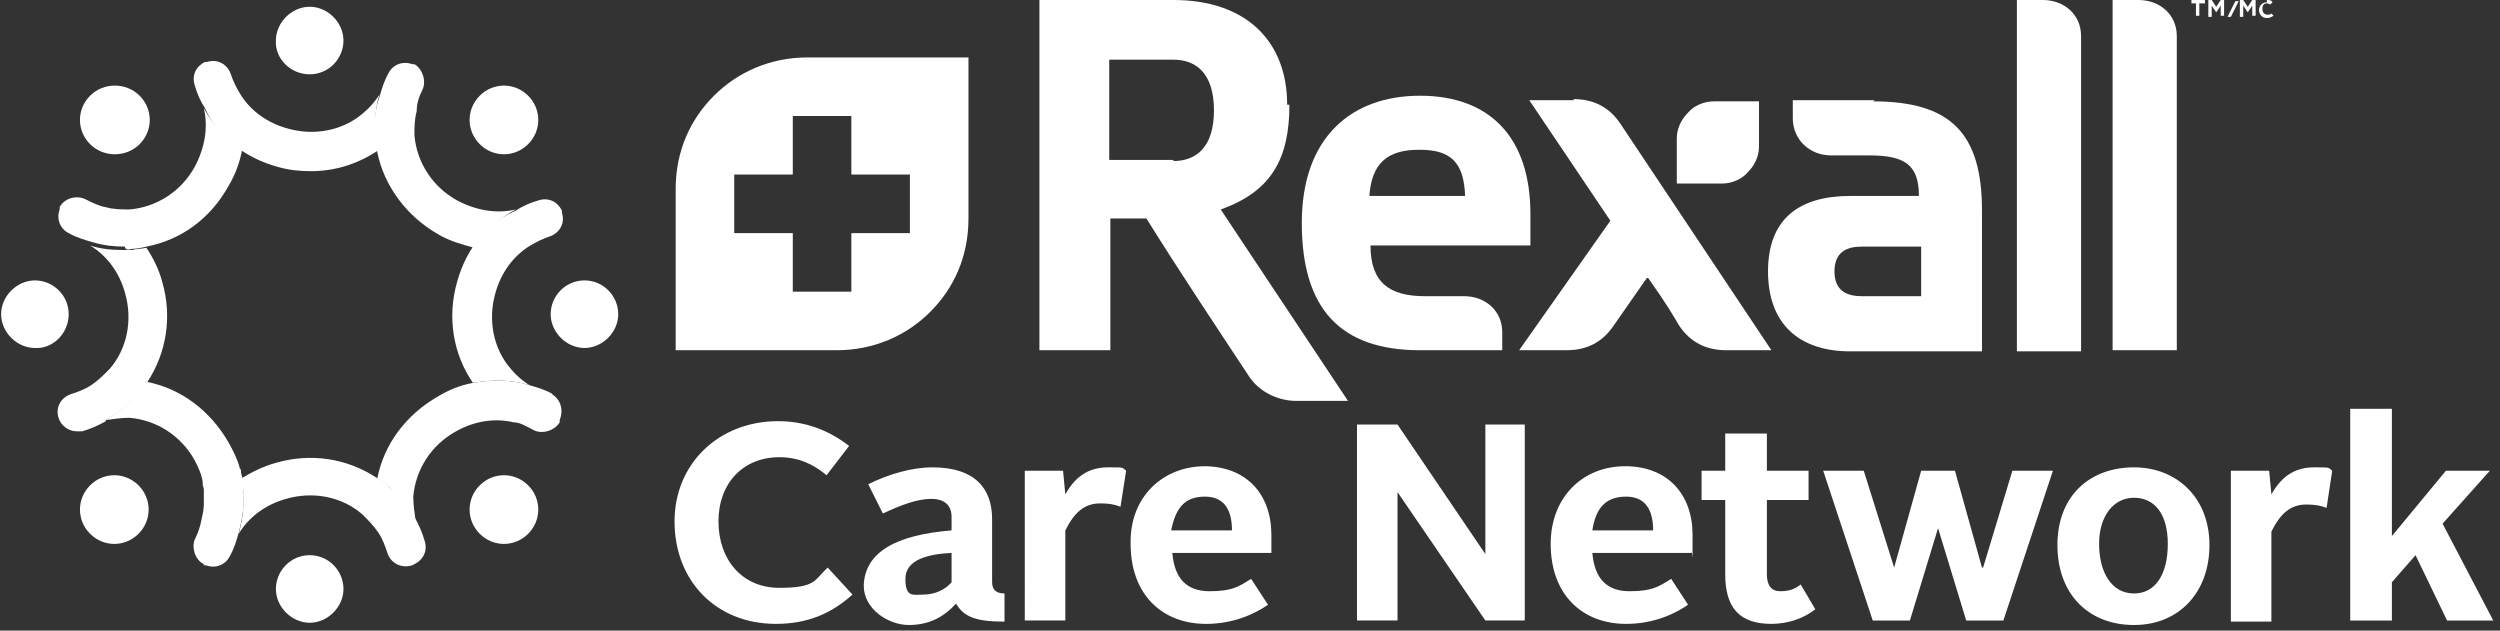 <svg viewBox="0 0 222 56" xmlns="http://www.w3.org/2000/svg" xmlns:xlink="http://www.w3.org/1999/xlink"><rect x="0" y="0" width="222" height="56" fill="#333333" stroke="none"/><clipPath id="a"><path d="m0 0h222v56h-222z"/></clipPath><g clip-path="url(#a)" fill="#fff"><path d="m18.1 50.2h.2c.8.3 1.7 0 2.1-.8.4-.7.6-1.4.8-2.1.2-.8.4-1.6.4-2.5v-2c0-.1 0-.3-.1-.4 0-.2-.1-.3-.1-.5s0-.2-.1-.3c-.2-.8-.6-1.6-1-2.3-1.6-2.8-4.2-4.8-7.3-5.4-.2.4-.5.7-.8 1.1-.8.9-1.8 1.7-2.8 2.3.7-.1 1.4-.2 2.1-.2 2.4.2 4.6 1.6 5.8 3.8.3.6.6 1.2.7 1.9v.2c0 .2.1.3.1.5v1.3c0 .4-.1.9-.2 1.3-.1.6-.3 1.2-.6 1.8-.3.7 0 1.8.8 2.2z"/><path d="m71.7 5.1c-3.3 0-6.2 1.3-8.3 3.4s-3.4 4.9-3.4 8.3v14.3h14.3c3.3 0 6.2-1.3 8.3-3.4s3.4-4.9 3.4-8.3v-14.3zm9.1 15.6h-5.2v5.2h-5.2v-5.2h-5.2v-5.2h5.2v-5.2h5.2v5.2h5.2z"/><path d="m114.3 9.3c0-5.6-3.6-9.3-10.1-9.3h-11.9v31.1h6.3v-11.7h3.2c2.8 4.5 6 9.3 9.1 14 .9 1.4 2.6 2.2 4.2 2.2h4.6l-11.3-17c4.5-1.6 6.1-4.5 6.1-9.3zm-10.1 4.9h-5.7v-8.9h5.7c2 0 3.6 1.2 3.6 4.5s-1.6 4.5-3.6 4.5z"/><path d="m139.8 8.9h-4l7.2 10.7-8.1 11.5h4.2c1.8 0 3.2-.7 4.2-2.2l3-4.3c1.9 2.7 2.2 3.3 2.8 4.3 1 1.5 2.4 2.2 4.2 2.2h4s-13.2-19.8-13.4-20.1c-1-1.5-2.4-2.2-4.2-2.2z"/><path d="m181.3 0h-2.2v31.2h5.7v-28c0-1.9-1.5-3.2-3.4-3.2z"/><path d="m189.8 0h-2.2v31.1h5.7v-27.9c0-1.9-1.5-3.2-3.4-3.2z"/><path d="m129.9 26.3h-3.4c-3.1 0-4.8-1.2-4.8-4.5h14.2s0-1.7 0-2.8c0-6.9-3.7-10.5-9.8-10.5s-10.5 3.7-10.5 11.3 3.4 11.3 10.5 11.3h7.3v-1.6c0-1.9-1.5-3.2-3.4-3.2zm-3.8-13c2.8 0 3.9 1.2 4 4.1h-8.5c.2-2.9 1.6-4.1 4.4-4.1z"/><path d="m166.5 8.9h-7.3v1.6c0 1.9 1.5 3.3 3.4 3.3h3.4c3.1 0 4.4.8 4.4 3.6h-6.1c-4.5 0-7.3 2-7.3 6.7s2.8 7.1 7.3 7.1h11.7v-12.5c0-6.9-2.8-9.7-9.7-9.7zm4.1 17.4h-5.3c-1.2 0-2.4-.4-2.4-2.2s1.2-2.2 2.4-2.2h5.3v4.5z"/><path d="m148.9 16.3h4c.9 0 1.8-.4 2.3-1 .6-.6 1-1.4 1-2.3v-4h-4c-.9 0-1.8.4-2.3 1-.6.6-1 1.4-1 2.3z"/><path d="m195.1.3h-.5v-.3h1.2v.3h-.5v1.1h-.3v-1.1z"/><path d="m196.1 0h.3l.4.6.4-.6h.3v1.4h-.3v-.9l-.4.6-.4-.6v1h-.3z"/><path d="m198.9 0h.3l.4.6.4-.6h.3v1.4h-.3v-.9l-.4.6-.4-.6v1h-.3z"/><path d="m201.3 0c.2 0 .4 0 .5.2l-.2.2s-.2-.1-.3-.1c-.3 0-.4.2-.4.5s.2.5.4.5.3 0 .4-.1l.2.2c-.2.1-.3.2-.6.2-.4 0-.7-.3-.7-.7s.3-.7.7-.7z"/><path d="m198.1 1.5.7-1.4h-.3l-.7 1.4z"/><path d="m69.1 37.4c2.4 0 4.5.8 6.3 2.2l-2 2.6c-1.2-1-2.5-1.6-4.2-1.6-3.2 0-5.4 2.3-5.4 5.7s2.1 5.9 5.4 5.9 3.1-.7 4.3-1.8l2.2 2.4c-1.9 1.7-4 2.6-6.8 2.6-5.3 0-9-3.8-9-9.1 0-5.1 3.9-8.9 9.2-8.9zm12.9 15.4c1.1 0 2-.5 2.5-1.1v-2.6c-2.1.1-4.1.6-4.1 2.3s.7 1.4 1.6 1.4zm2.5-5.7v-1.2c0-1-.6-1.6-1.8-1.6s-2.6.5-4.3 1.3l-1.3-2.6c1.8-.9 3.9-1.5 5.7-1.5 3.8 0 5.3 1.9 5.3 4.6v5.6c0 .7.4 1 1.1 1v2.5c-2.5 0-3.6-.4-4.3-1.6-1.1 1.2-2.4 1.9-4.2 1.9s-4-1.4-4-3.5c.1-3 2.9-4.5 7.8-4.9zm6.5-5.3h3.4l.2 2.1c1-1.8 2.3-2.4 3.8-2.4s1.2 0 1.6.3l-.5 3.2c-.5-.2-1-.3-1.8-.3-1.4 0-2.3.8-3.1 2.4v8h-3.6zm13 5.3h5.4c0-1.7-.6-3-2.4-3s-2.6 1-3 3zm2.9-5.7c3.8 0 6 2.5 6 6.1s0 1.2 0 1.6h-8.8c.2 2.3 1.3 3.4 3.3 3.4s2.6-.4 3.7-1.1l1.5 2.3c-1.6 1.1-3.5 1.7-5.5 1.7-3.9 0-6.7-2.6-6.7-7.1-.1-4.2 2.9-6.9 6.6-6.9z"/><path d="m120.5 37.7h3.6l7.8 11.5v-11.5h3.5v17.4h-3.5l-7.8-11.4v11.4h-3.6zm20.9 9.4h5.4c0-1.7-.6-3-2.4-3s-2.7 1-3 3zm2.9-5.7c3.8 0 6 2.5 6 6.1s0 1.2-.1 1.6h-8.8c.2 2.3 1.3 3.4 3.3 3.4s2.6-.4 3.7-1.1l1.5 2.3c-1.6 1.1-3.5 1.7-5.5 1.7-3.9 0-6.7-2.6-6.7-7.1 0-4.2 2.9-6.9 6.6-6.9zm8.9 3h-2.1v-2.6h2.1v-3.3h3.7v3.3h3.7v2.6h-3.7v6.6c0 1 .4 1.5 1.2 1.5s1.3-.2 1.8-.6l1.3 2.2c-1 .8-2.4 1.3-3.9 1.3-2.8 0-4.1-1.4-4.1-4.4zm8.7-2.6h3.6l2.7 8.6 2.4-8.6h3l2.4 8.6h.1l2.6-8.6h3.6l-4.4 13.3h-3.3l-2.5-8.2-2.5 8.2h-3.3zm27.6 10.9c1.9 0 3-1.7 3-4.4s-1.2-4.1-3-4.1-3.1 1.6-3.1 4.1 1.1 4.4 3.1 4.4zm0-11.2c3.8 0 6.7 2.7 6.7 6.9s-2.7 7.1-6.7 7.1-6.8-2.7-6.8-7.1 2.9-6.9 6.8-6.9zm8.6.3h3.4l.2 2.1c1-1.8 2.3-2.4 3.8-2.4s1.2 0 1.6.3l-.5 3.3c-.5-.2-1-.3-1.8-.3-1.4 0-2.3.8-3.1 2.4v8h-3.6zm10.6-5.5h3.7v11.3l4.8-5.8h3.9l-4.2 4.7 4.5 8.6h-4.1l-2.8-5.8-2.1 2.4v3.4h-3.7zm-187.1 7.4v.5c.1-.2 0-.4 0-.5z"/><path d="m9.4 37.3c1.1-.6 2-1.4 2.9-2.3.3-.3.6-.7.8-1.1 1.7-2.6 2.2-5.8 1.3-8.9-.3-1.1-.8-2.1-1.4-3-.4.1-.9.1-1.3.2h-.8c-1 0-2-.1-2.9-.4 1.5.9 2.6 2.4 3.1 4.2.7 2.4.2 5-1.4 6.8-.5.5-1 1-1.6 1.4s-1.2.6-1.8.8c-.9.3-1.4 1.2-1.1 2.1.2.7.9 1.2 1.6 1.2s.3 0 .5 0c.7-.2 1.4-.5 2.1-.9z"/><path d="m18.1 5.6q0 0 0 0t0 0zm-6.4 16.5c.4 0 .9-.1 1.3-.2 3.1-.6 5.7-2.5 7.3-5.4.6-1 1-2.1 1.2-3.2-1.4-.9-2.6-2.2-3.4-3.7.4 1.7.1 3.5-.8 5.2-1.2 2.2-3.4 3.6-5.8 3.8-.7 0-1.4 0-2.1-.2-.6-.1-1.2-.4-1.8-.7-.8-.4-1.9-.1-2.3.7v.2c-.3.8 0 1.7.8 2.1.7.4 1.4.6 2.1.8 1 .3 1.9.4 2.9.4 0 .3.3.3.6.2z"/><path d="m36.6 5.6q.1 0 0 0zm-15.1 7.8c.9.6 2 1.1 3.1 1.4 1 .3 2 .4 3 .4 2.1 0 4.1-.6 5.9-1.8 0-.4 0-.9-.2-1.3 0-1.2 0-2.5.4-3.7-.4.6-.8 1.1-1.4 1.6-1.8 1.6-4.4 2.1-6.8 1.4-1.8-.5-3.3-1.6-4.2-3.1-.3-.5-.6-1.1-.8-1.7-.3-.9-1.2-1.4-2.1-1.1h-.2c-.8.4-1.2 1.2-.9 2.1.2.7.5 1.4.9 2 .7 1.6 1.8 2.9 3.3 3.8z"/><path d="m33.3 12.2c0 .5.1.9.2 1.3.6 3 2.6 5.7 5.4 7.3 1 .6 2.1.9 3.2 1.2.9-1.4 2.2-2.6 3.7-3.4-1.7.4-3.5.1-5.2-.8-2.2-1.2-3.6-3.4-3.8-5.8 0-.7 0-1.4.2-2.1 0-.7.2-1.3.5-1.9.4-.8 0-1.9-.7-2.3h-.2c-.8-.3-1.7 0-2.1.8-.4.7-.6 1.4-.8 2.1-.4 1.1-.5 2.3-.4 3.6z"/><path d="m42 21.9c-.6.9-1.1 2-1.4 3.1-.9 3.1-.4 6.4 1.4 9 1.7-.3 3.4-.3 5 .2-.6-.4-1.1-.8-1.6-1.4-1.6-1.8-2.1-4.4-1.4-6.8.5-1.8 1.6-3.3 3.1-4.2.5-.3 1.1-.6 1.7-.8.9-.3 1.4-1.2 1.1-2.1v-.2c-.4-.8-1.2-1.2-2.1-.9-.7.2-1.4.5-2 .9-1.6.7-2.9 1.8-3.8 3.2z"/><path d="m49.1 35c-.7-.4-1.4-.6-2.1-.8-1.6-.5-3.3-.5-5-.2-1.1.2-2.1.6-3.1 1.2-2.8 1.6-4.8 4.2-5.4 7.3.4.2.7.5 1.1.8.9.8 1.7 1.8 2.3 2.9-.1-.7-.2-1.4-.2-2.1.2-2.4 1.6-4.6 3.8-5.8 1.6-.9 3.4-1.2 5.1-.8.6 0 1.2.4 1.8.7.8.4 1.9 0 2.3-.7 0 0 0 0 0-.2.4-1 0-1.9-.7-2.3z"/><path d="m34.5 43.2c-.3-.3-.7-.6-1.1-.8-2.6-1.7-5.8-2.2-8.9-1.3-1.1.3-2.1.8-3.1 1.4 0 0 0 .2.1.4v.2c0 .1 0 .3.1.4v1.4c0 .9-.2 1.7-.4 2.5.9-1.5 2.4-2.6 4.2-3.1 2.4-.7 5-.2 6.8 1.4.5.5 1 1 1.4 1.6s.6 1.2.8 1.8c.3.9 1.2 1.4 2.2 1.1.1 0 .1-.1.2-.1.8-.4 1.2-1.2.9-2.1-.2-.7-.5-1.4-.9-2.1-.5-.9-1.3-1.9-2.3-2.7zm-7-36.6c1.7 0 3-1.4 3-3s-1.4-3-3-3-3 1.4-3 3c-.1 1.6 1.3 3 3 3zm24.4 18.3c-1.7 0-3 1.4-3 3s1.4 3 3 3 3-1.4 3-3-1.3-3-3-3zm-45.8 3c0-1.7-1.4-3-3-3s-3 1.4-3 3 1.4 3 3 3c1.6.1 3-1.3 3-3z"/><path d="m42.6 43.1c-1.2 1.2-1.2 3.1 0 4.3s3.1 1.2 4.3 0 1.2-3.1 0-4.3-3.1-1.2-4.3 0zm-30.2-30.3c1.2-1.2 1.2-3.1 0-4.3s-3.2-1.2-4.4 0-1.2 3.1 0 4.3 3.2 1.2 4.4 0zm34.5 0c1.2-1.2 1.2-3.1 0-4.3s-3.1-1.2-4.3 0-1.2 3.1 0 4.3 3.1 1.2 4.3 0z"/><path d="m27.5 49.3c-1.7 0-3 1.4-3 3s1.4 3 3 3 3-1.4 3-3-1.3-3-3-3z"/><path d="m8 43.1c-1.2 1.2-1.2 3.1 0 4.3s3.1 1.2 4.3 0 1.2-3.1 0-4.3-3.1-1.2-4.3 0zm5-9.2c-.2.4-.5.7-.8 1.1-.8.9-1.8 1.7-2.9 2.3 1.1-.6 2-1.4 2.8-2.3.4-.3.7-.7.9-1.1z"/></g></svg>